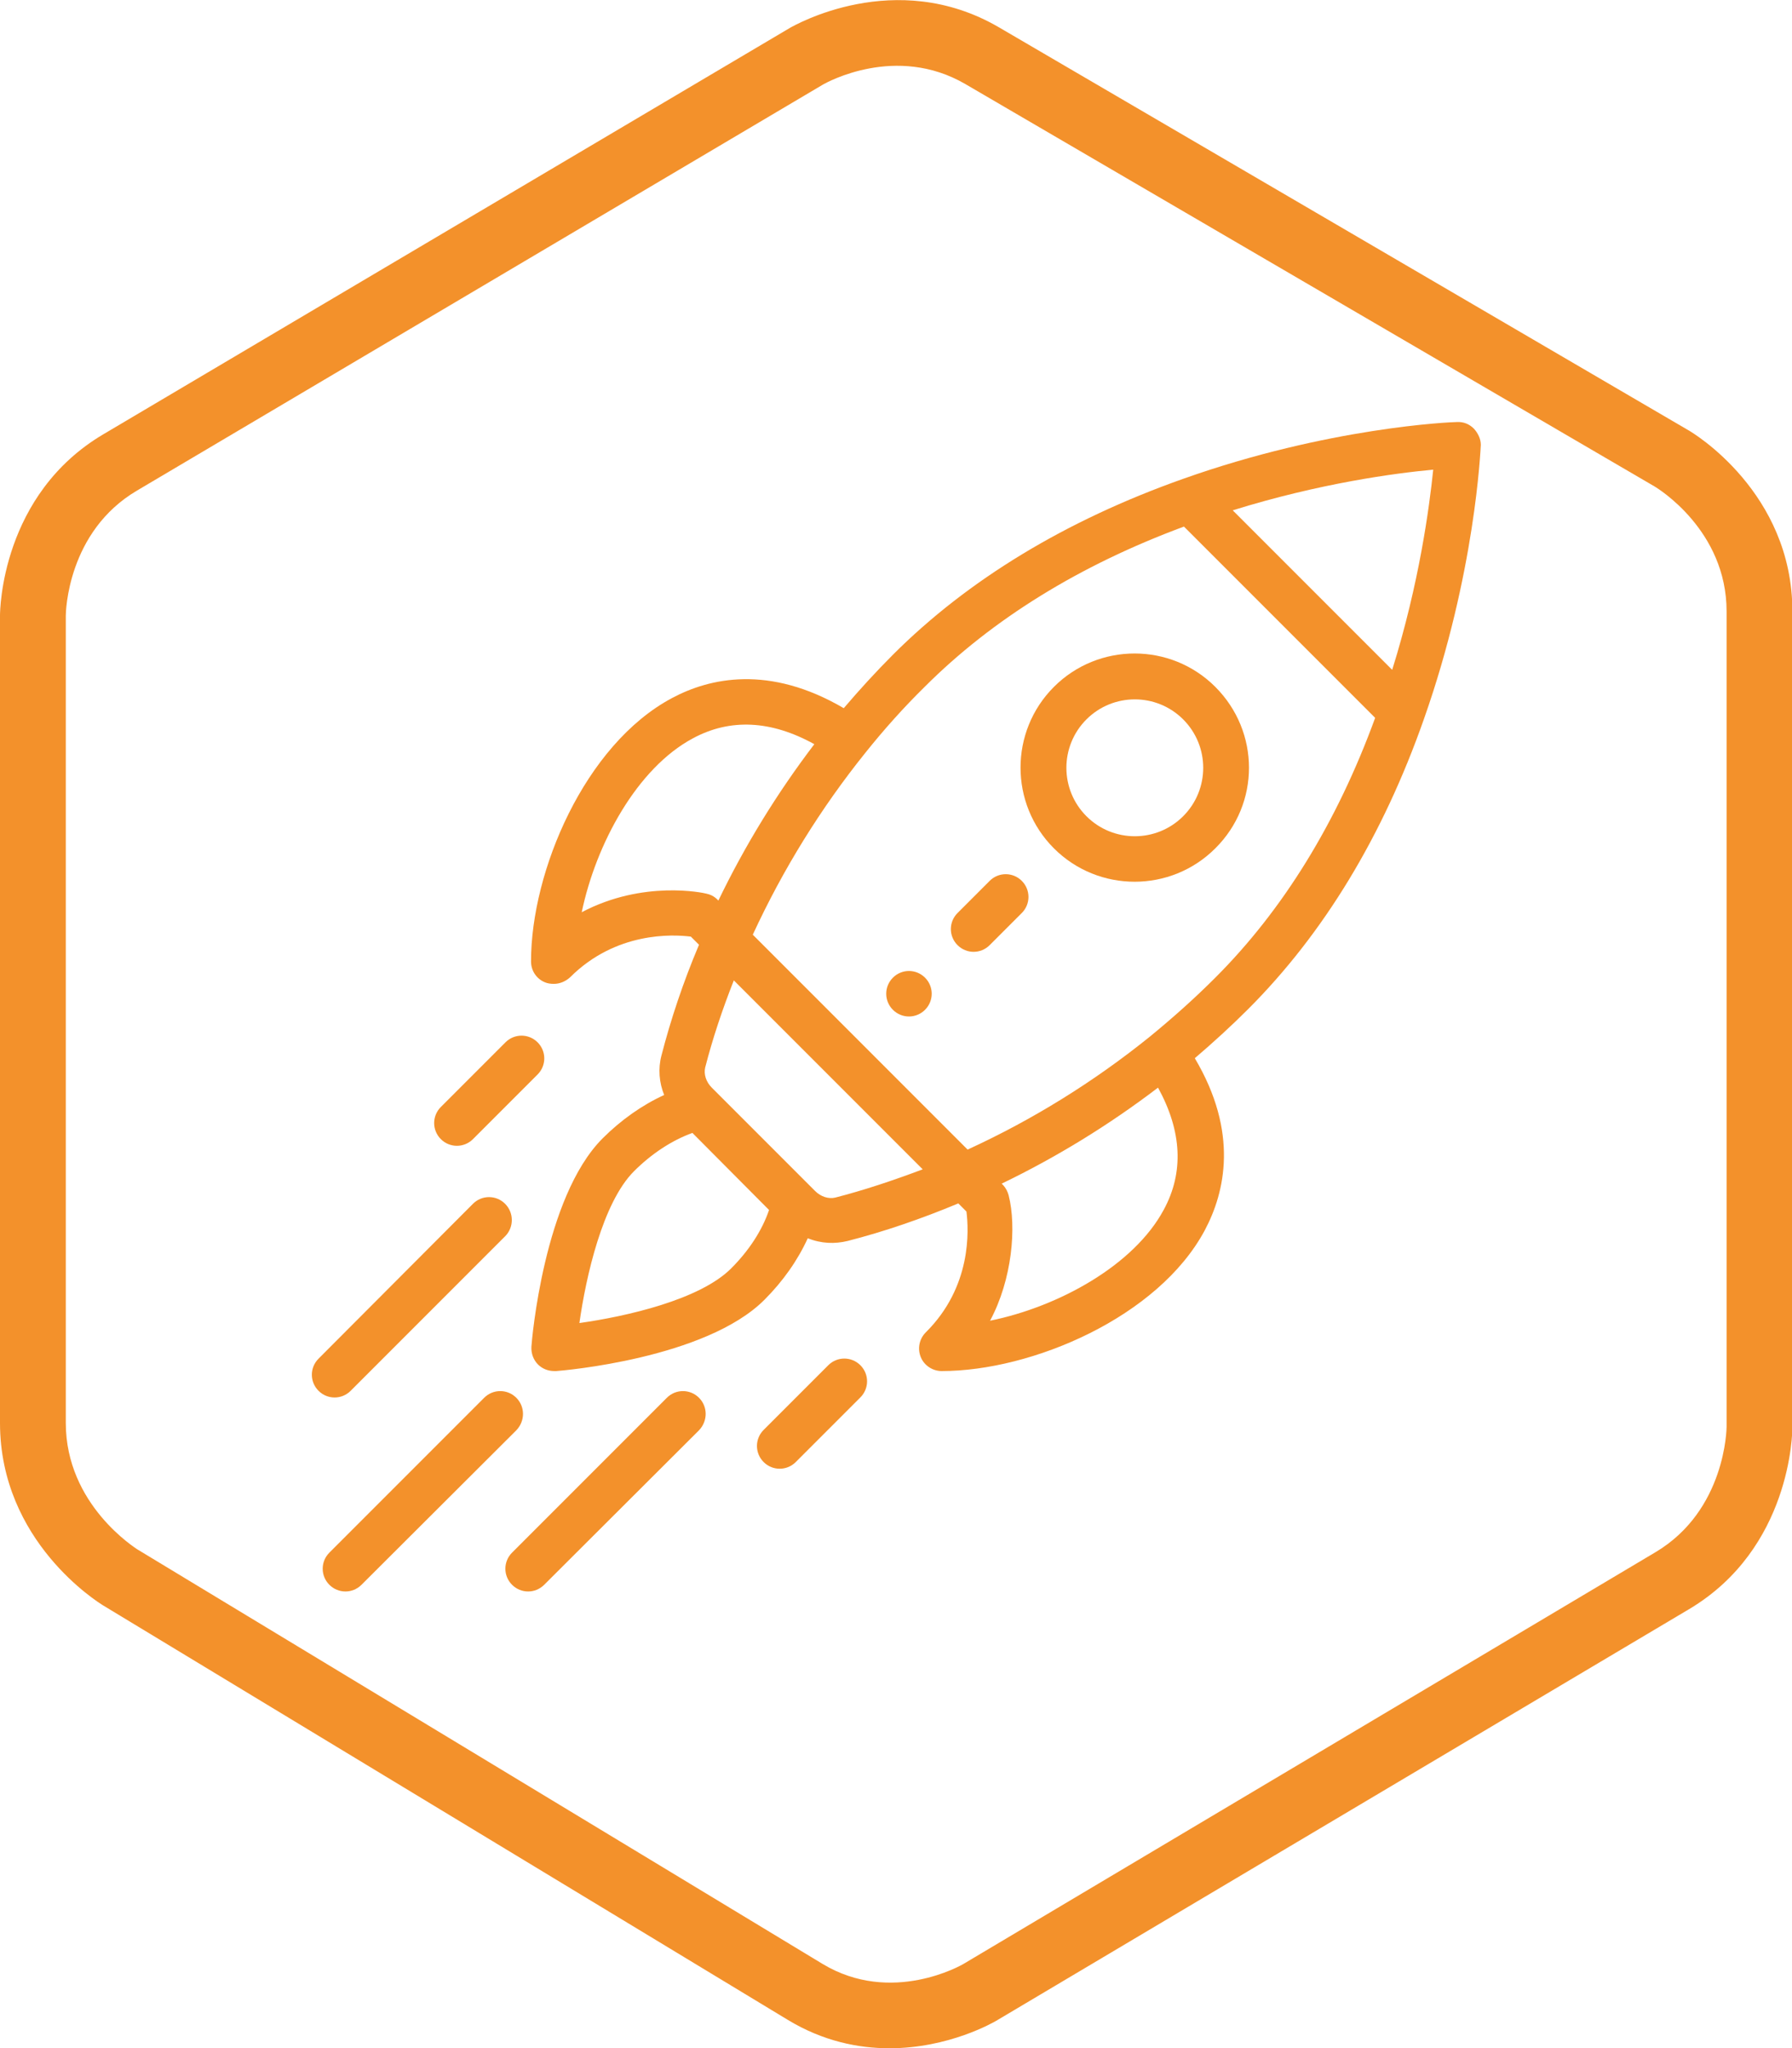 <?xml version="1.0" encoding="utf-8"?>
<!-- Generator: Adobe Illustrator 22.0.1, SVG Export Plug-In . SVG Version: 6.00 Build 0)  -->
<svg version="1.1" id="Calque_1" xmlns="http://www.w3.org/2000/svg" xmlns:xlink="http://www.w3.org/1999/xlink" x="0px" y="0px"
	 viewBox="0 0 463 529" style="enable-background:new 0 0 463 529;" xml:space="preserve">
<style type="text/css">
	.st0{fill:#F3912B;}
</style>
<path class="st0" d="M239,252.5c-2.3-2.3-6-2.3-8.3,0c-2.3,2.3-2.3,6,0,8.3c2.3,2.3,6,2.3,8.3,0C241.3,258.5,241.3,254.8,239,252.5"
	/>
<path class="st0" d="M314,177.4c-11.5-11.5-30.2-11.5-41.7,0c-11.5,11.5-11.5,30.2,0,41.7c11.5,11.5,30.2,11.5,41.7,0
	C325.6,207.6,325.6,189,314,177.4 M305.7,210.8c-6.9,6.9-18.1,6.9-25,0c-6.9-6.9-6.9-18.1,0-25c6.9-6.9,18.1-6.9,25,0
	C312.6,192.7,312.6,203.9,305.7,210.8"/>
<path class="st0" d="M380.8,110.7c-1.2-1.2-2.7-1.8-4.4-1.7c-1.3,0-33.1,1.3-70.8,14.7c-30.2,10.7-55.5,26-74.9,45.4
	c-4.4,4.4-8.6,9-12.7,13.8c-19.3-11.3-34.7-7.8-44.4-2.6c-22.5,12-36.4,44.7-36.4,68c0,2.4,1.4,4.5,3.6,5.4c0.7,0.3,1.5,0.4,2.3,0.4
	c1.5,0,3-0.6,4.2-1.7c11.8-11.8,26.5-11.1,31.2-10.5l2.1,2.1c-4.1,9.7-7.3,19.3-9.7,28.6c-0.9,3.4-0.6,7,0.7,10.2
	c-5.7,2.6-11.2,6.5-15.9,11.2c-15.2,15.2-18.3,52.2-18.4,53.8c-0.1,1.7,0.5,3.4,1.7,4.6c1.1,1.1,2.6,1.7,4.2,1.7c0.2,0,0.3,0,0.5,0
	c1.6-0.1,38.6-3.2,53.8-18.4c4.8-4.8,8.6-10.2,11.2-15.9c3.5,1.4,7,1.5,10.3,0.7c9.4-2.4,19-5.7,28.6-9.7l2.1,2.1
	c0.6,4.8,1.4,19.4-10.5,31.2c-1.7,1.7-2.2,4.2-1.3,6.4c0.9,2.2,3.1,3.6,5.4,3.6c23.3,0,56-13.9,68-36.4c5.2-9.8,8.8-25.2-2.6-44.4
	c4.8-4.1,9.4-8.3,13.8-12.7c19.5-19.5,34.8-44.7,45.4-74.9c13.3-37.7,14.6-69.5,14.7-70.8C382.6,113.4,381.9,111.9,380.8,110.7
	 M150.3,235.6c3.7-17.7,14.3-37.2,28.7-44.9c9.6-5.2,20.2-4.7,31.4,1.5c-9.6,12.6-17.9,26.1-24.8,40.4c-0.1-0.1-1.1-1.4-3.1-1.8
	C181.8,230.6,166.2,227.2,150.3,235.6 M188.9,327.6c-8.1,8.1-27.1,12.4-39.2,14.1c1.7-12,6-31.1,14.1-39.2c4.5-4.5,9.8-8,15.1-9.9
	l19.8,19.9C196.9,317.8,193.5,323,188.9,327.6 M215.8,309.3c-1.7,0.4-3.7-0.2-5.2-1.7C203,300,200,297,199.1,296.1
	c-1.7-1.7-5.9-5.9-15.2-15.2c-1.5-1.5-2.1-3.5-1.7-5.2c1.9-7.4,4.4-14.9,7.4-22.5l48.8,48.8C230.7,304.9,223.2,307.4,215.8,309.3
	 M300.7,312.4c-7.7,14.4-27.2,25.1-44.9,28.7c5.7-10.6,6.9-24.2,4.8-32.4c-0.5-1.9-1.7-2.9-1.8-3c14.3-6.9,27.8-15.2,40.4-24.8
	C305.4,292.2,305.9,302.8,300.7,312.4 M314,252.5c-5.3,5.3-11,10.4-17,15.3c-14.4,11.6-30.2,21.4-47,29.1l-55.5-55.5
	c7.8-16.9,17.6-32.7,29.1-47c4.8-6,9.9-11.7,15.3-17c17.5-17.5,40-31.4,67-41.4l49.4,49.4C345.4,212.5,331.5,235,314,252.5
	 M359.7,173l-41.2-41.2c22.5-7,42-9.6,51.8-10.5C369.3,131,366.7,150.6,359.7,173"/>
<path class="st0" d="M222.3,352.6c-2.3-2.3-6-2.3-8.3,0l-16.7,16.7c-2.3,2.3-2.3,6,0,8.3c2.3,2.3,6,2.3,8.3,0l16.7-16.7
	C224.6,358.6,224.6,354.9,222.3,352.6"/>
<path class="st0" d="M138.9,269.2c-2.3-2.3-6-2.3-8.3,0l-16.7,16.7c-2.3,2.3-2.3,6,0,8.3c2.3,2.3,6,2.3,8.3,0l16.7-16.7
	C141.2,275.2,141.2,271.5,138.9,269.2"/>
<path class="st0" d="M180.6,361c-2.3-2.3-6-2.3-8.3,0l-40,40c-2.3,2.3-2.3,6,0,8.3c2.3,2.3,6,2.3,8.3,0l40-39.9
	C182.9,367,182.9,363.3,180.6,361"/>
<path class="st0" d="M133.4,361c-2.3-2.3-6-2.3-8.3,0l-40,40c-2.3,2.3-2.3,6,0,8.3c2.3,2.3,6,2.3,8.3,0l40-39.9
	C135.7,367,135.7,363.3,133.4,361"/>
<path class="st0" d="M130.5,310.9c-2.3-2.3-6-2.3-8.3,0l-39.9,40c-2.3,2.3-2.3,6,0,8.3c2.3,2.3,6,2.3,8.3,0l40-40
	C132.8,316.9,132.8,313.2,130.5,310.9"/>
<path class="st0" d="M264,227.5c-2.3-2.3-6-2.3-8.3,0l-8.3,8.3c-2.3,2.3-2.3,6,0,8.3c2.3,2.3,6,2.3,8.3,0l8.3-8.3
	C266.3,233.5,266.3,229.8,264,227.5"/>
<path class="st0" d="M229.8,529c-8,0-17.1-1.8-26.2-7.3L26.6,414.6C25.5,413.9,0,398.2,0,367.5V159c0-1.3,0.3-31.3,26.8-46.9
	L204.1,7.2c1.1-0.6,27.2-15.7,53.9-0.2l178.2,104.1c1.1,0.6,26.9,16,26.9,46.8v210.7c0,1.3-0.3,31.3-26.7,47L257.4,521.9
	C256.7,522.3,245.2,529,229.8,529 M212.7,21.8L35.4,126.7C17.4,137.3,17,158.1,17,159v208.5c0,21.2,18.2,32.4,18.4,32.6l177.1,107.1
	c17.9,10.8,36.1,0.2,36.3,0.1l178.9-106.4c18.2-10.8,18.4-32.1,18.4-32.4V157.9c0-20.9-17.7-31.7-18.5-32.2l-178.2-104
	C231.5,11.3,213.6,21.3,212.7,21.8"/>
</svg>
